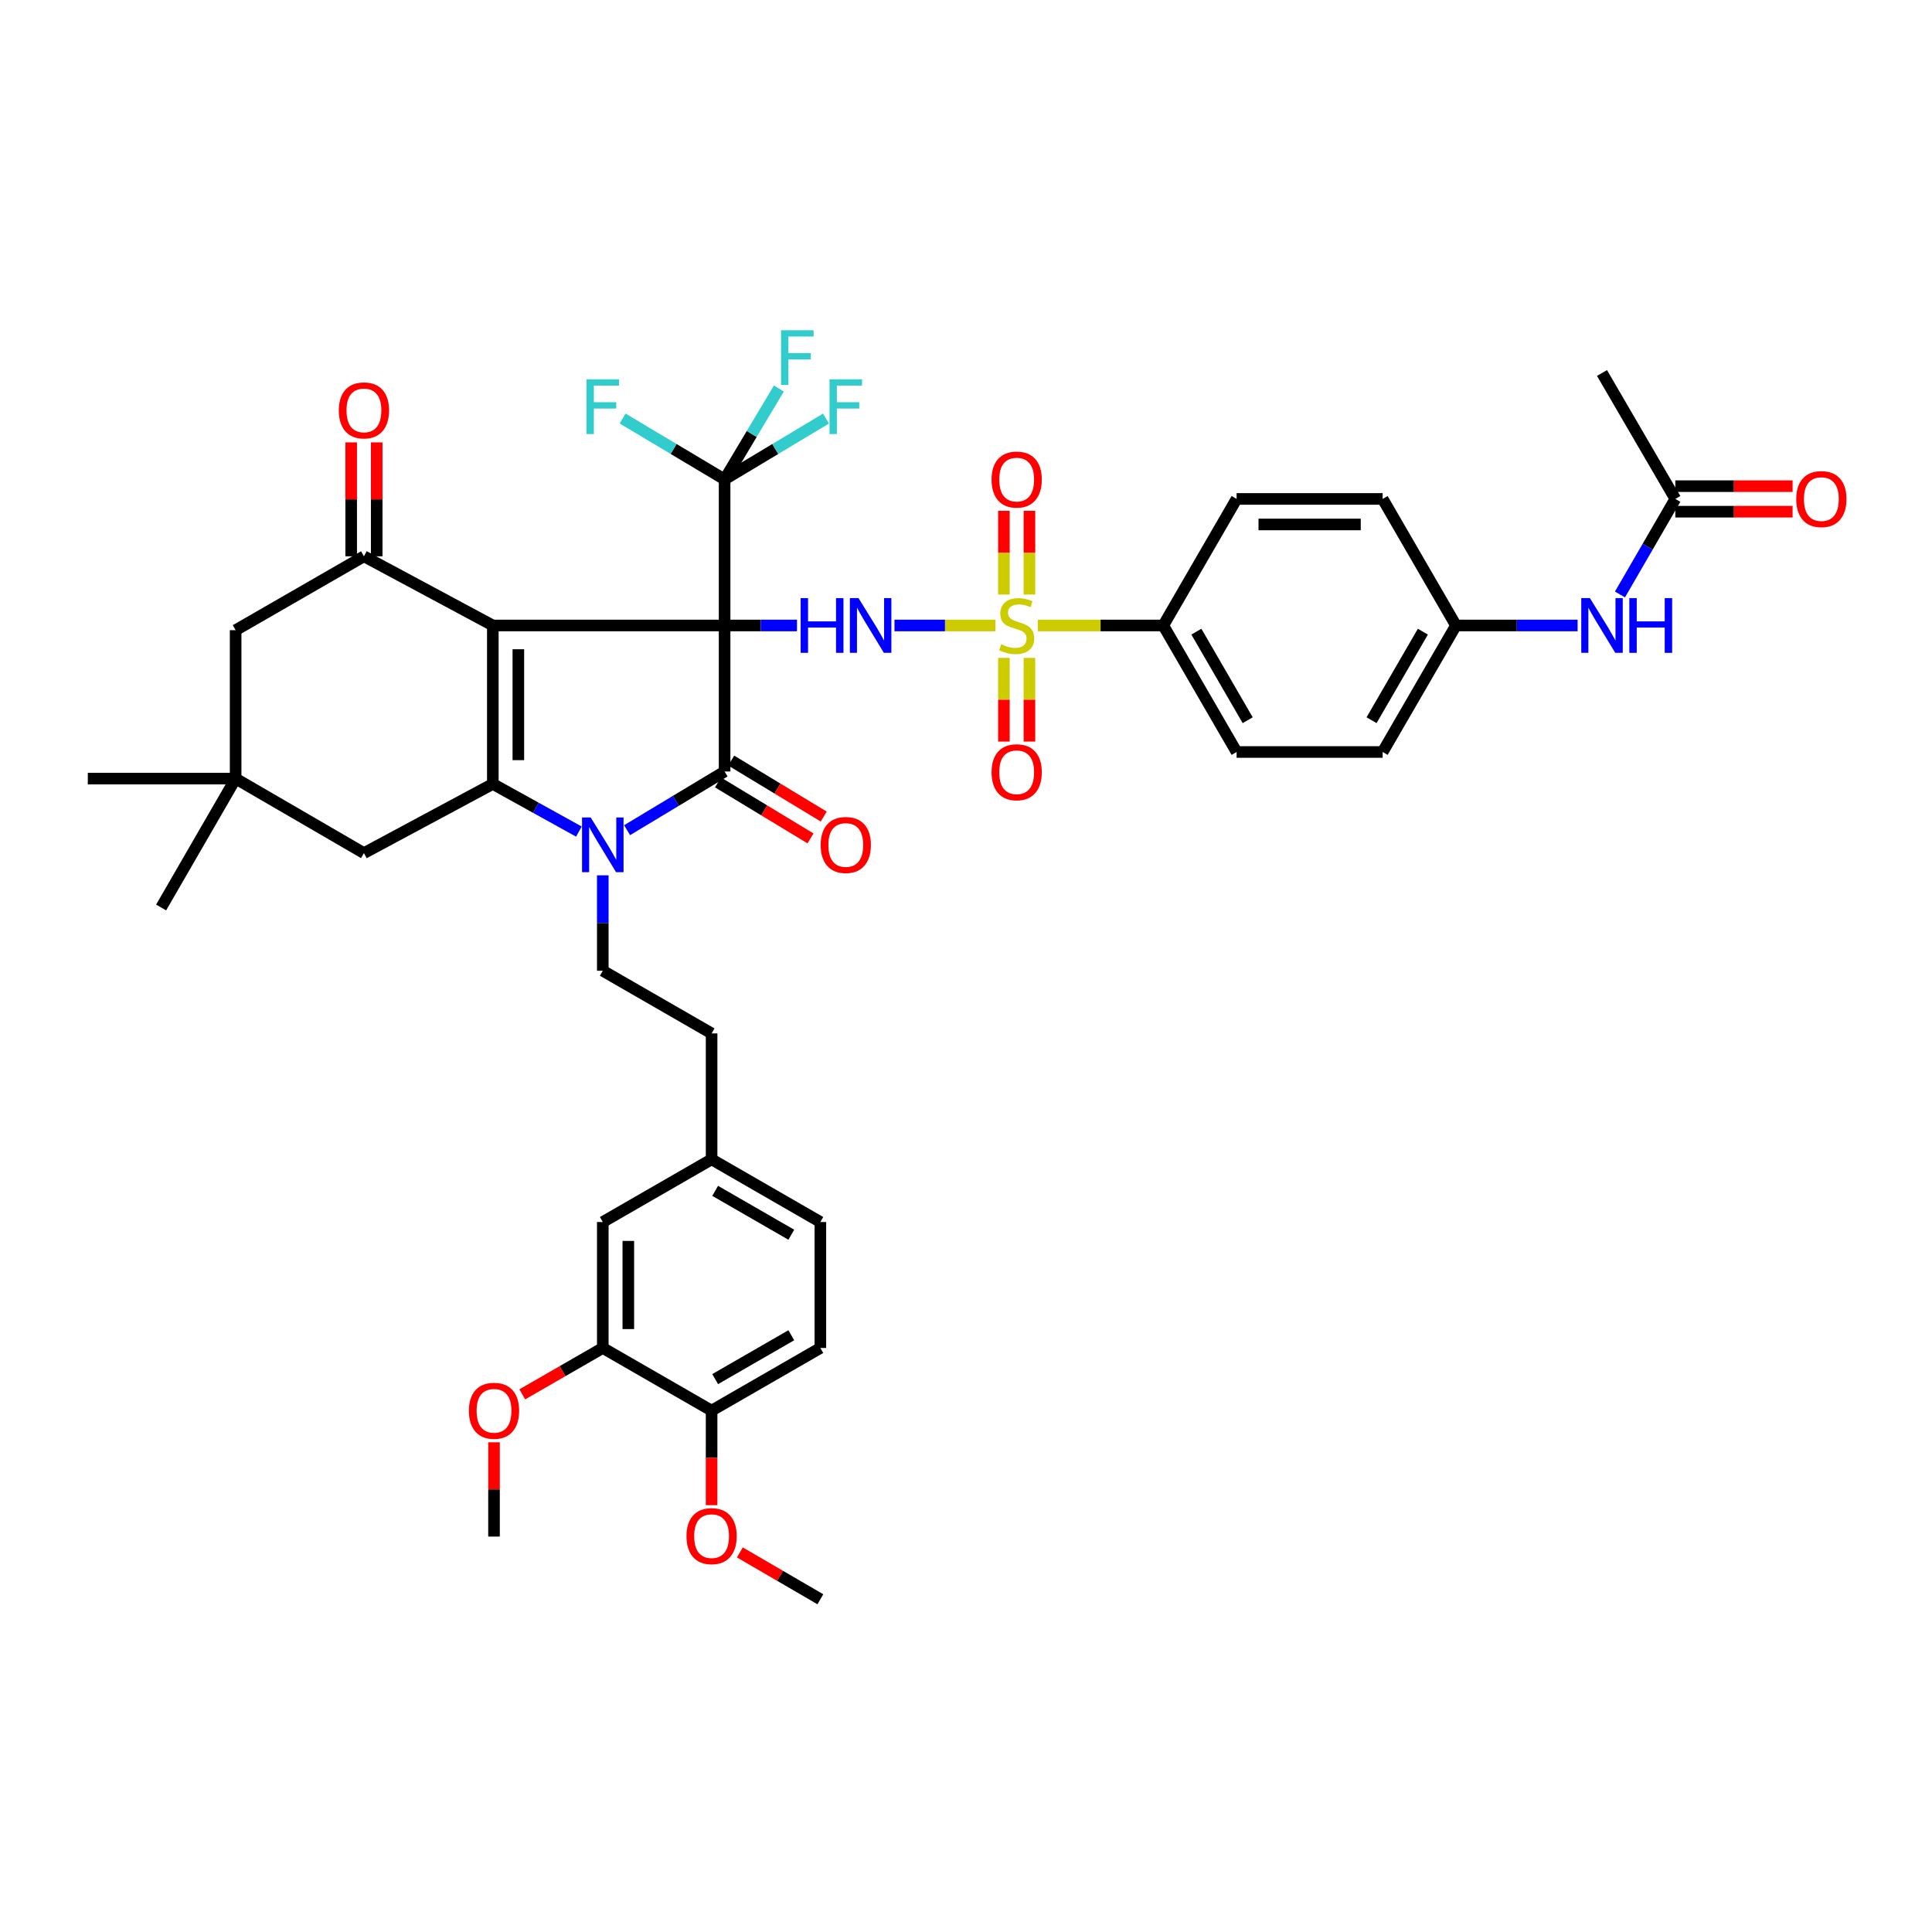 <?xml version='1.0' encoding='iso-8859-1'?>
<svg version='1.1' baseProfile='full'
              xmlns='http://www.w3.org/2000/svg'
                      xmlns:rdkit='http://www.rdkit.org/xml'
                      xmlns:xlink='http://www.w3.org/1999/xlink'
                  xml:space='preserve'
width='1000px' height='1000px' viewBox='0 0 1000 1000'>
<!-- END OF HEADER -->
<rect style='opacity:1.0;fill:#FFFFFF;stroke:none' width='1000' height='1000' x='0' y='0'> </rect>
<path class='bond-0' d='M 375.051,323.745 L 255.085,323.745' style='fill:none;fill-rule:evenodd;stroke:#000000;stroke-width:6px;stroke-linecap:butt;stroke-linejoin:miter;stroke-opacity:1' />
<path class='bond-1' d='M 375.051,323.745 L 375.051,399.323' style='fill:none;fill-rule:evenodd;stroke:#000000;stroke-width:6px;stroke-linecap:butt;stroke-linejoin:miter;stroke-opacity:1' />
<path class='bond-5' d='M 375.051,323.745 L 393.785,323.745' style='fill:none;fill-rule:evenodd;stroke:#000000;stroke-width:6px;stroke-linecap:butt;stroke-linejoin:miter;stroke-opacity:1' />
<path class='bond-5' d='M 393.785,323.745 L 412.519,323.745' style='fill:none;fill-rule:evenodd;stroke:#0000FF;stroke-width:6px;stroke-linecap:butt;stroke-linejoin:miter;stroke-opacity:1' />
<path class='bond-7' d='M 375.051,323.745 L 375.051,248.145' style='fill:none;fill-rule:evenodd;stroke:#000000;stroke-width:6px;stroke-linecap:butt;stroke-linejoin:miter;stroke-opacity:1' />
<path class='bond-2' d='M 255.085,323.745 L 255.085,405.76' style='fill:none;fill-rule:evenodd;stroke:#000000;stroke-width:6px;stroke-linecap:butt;stroke-linejoin:miter;stroke-opacity:1' />
<path class='bond-2' d='M 268.298,336.047 L 268.298,393.458' style='fill:none;fill-rule:evenodd;stroke:#000000;stroke-width:6px;stroke-linecap:butt;stroke-linejoin:miter;stroke-opacity:1' />
<path class='bond-6' d='M 255.085,323.745 L 188.374,287.938' style='fill:none;fill-rule:evenodd;stroke:#000000;stroke-width:6px;stroke-linecap:butt;stroke-linejoin:miter;stroke-opacity:1' />
<path class='bond-3' d='M 375.051,399.323 L 349.817,414.512' style='fill:none;fill-rule:evenodd;stroke:#000000;stroke-width:6px;stroke-linecap:butt;stroke-linejoin:miter;stroke-opacity:1' />
<path class='bond-3' d='M 349.817,414.512 L 324.583,429.701' style='fill:none;fill-rule:evenodd;stroke:#0000FF;stroke-width:6px;stroke-linecap:butt;stroke-linejoin:miter;stroke-opacity:1' />
<path class='bond-15' d='M 371.631,404.975 L 395.577,419.463' style='fill:none;fill-rule:evenodd;stroke:#000000;stroke-width:6px;stroke-linecap:butt;stroke-linejoin:miter;stroke-opacity:1' />
<path class='bond-15' d='M 395.577,419.463 L 419.523,433.951' style='fill:none;fill-rule:evenodd;stroke:#FF0000;stroke-width:6px;stroke-linecap:butt;stroke-linejoin:miter;stroke-opacity:1' />
<path class='bond-15' d='M 378.471,393.67 L 402.417,408.158' style='fill:none;fill-rule:evenodd;stroke:#000000;stroke-width:6px;stroke-linecap:butt;stroke-linejoin:miter;stroke-opacity:1' />
<path class='bond-15' d='M 402.417,408.158 L 426.363,422.646' style='fill:none;fill-rule:evenodd;stroke:#FF0000;stroke-width:6px;stroke-linecap:butt;stroke-linejoin:miter;stroke-opacity:1' />
<path class='bond-10' d='M 255.085,405.76 L 188.374,441.567' style='fill:none;fill-rule:evenodd;stroke:#000000;stroke-width:6px;stroke-linecap:butt;stroke-linejoin:miter;stroke-opacity:1' />
<path class='bond-42' d='M 255.085,405.76 L 277.361,418.093' style='fill:none;fill-rule:evenodd;stroke:#000000;stroke-width:6px;stroke-linecap:butt;stroke-linejoin:miter;stroke-opacity:1' />
<path class='bond-42' d='M 277.361,418.093 L 299.637,430.426' style='fill:none;fill-rule:evenodd;stroke:#0000FF;stroke-width:6px;stroke-linecap:butt;stroke-linejoin:miter;stroke-opacity:1' />
<path class='bond-8' d='M 312.003,453.063 L 312.003,477.76' style='fill:none;fill-rule:evenodd;stroke:#0000FF;stroke-width:6px;stroke-linecap:butt;stroke-linejoin:miter;stroke-opacity:1' />
<path class='bond-8' d='M 312.003,477.76 L 312.003,502.457' style='fill:none;fill-rule:evenodd;stroke:#000000;stroke-width:6px;stroke-linecap:butt;stroke-linejoin:miter;stroke-opacity:1' />
<path class='bond-4' d='M 515.259,323.745 L 489.122,323.745' style='fill:none;fill-rule:evenodd;stroke:#CCCC00;stroke-width:6px;stroke-linecap:butt;stroke-linejoin:miter;stroke-opacity:1' />
<path class='bond-4' d='M 489.122,323.745 L 462.984,323.745' style='fill:none;fill-rule:evenodd;stroke:#0000FF;stroke-width:6px;stroke-linecap:butt;stroke-linejoin:miter;stroke-opacity:1' />
<path class='bond-9' d='M 537.206,323.745 L 569.66,323.745' style='fill:none;fill-rule:evenodd;stroke:#CCCC00;stroke-width:6px;stroke-linecap:butt;stroke-linejoin:miter;stroke-opacity:1' />
<path class='bond-9' d='M 569.66,323.745 L 602.115,323.745' style='fill:none;fill-rule:evenodd;stroke:#000000;stroke-width:6px;stroke-linecap:butt;stroke-linejoin:miter;stroke-opacity:1' />
<path class='bond-12' d='M 532.835,307.735 L 532.835,286.065' style='fill:none;fill-rule:evenodd;stroke:#CCCC00;stroke-width:6px;stroke-linecap:butt;stroke-linejoin:miter;stroke-opacity:1' />
<path class='bond-12' d='M 532.835,286.065 L 532.835,264.394' style='fill:none;fill-rule:evenodd;stroke:#FF0000;stroke-width:6px;stroke-linecap:butt;stroke-linejoin:miter;stroke-opacity:1' />
<path class='bond-12' d='M 519.622,307.735 L 519.622,286.065' style='fill:none;fill-rule:evenodd;stroke:#CCCC00;stroke-width:6px;stroke-linecap:butt;stroke-linejoin:miter;stroke-opacity:1' />
<path class='bond-12' d='M 519.622,286.065 L 519.622,264.394' style='fill:none;fill-rule:evenodd;stroke:#FF0000;stroke-width:6px;stroke-linecap:butt;stroke-linejoin:miter;stroke-opacity:1' />
<path class='bond-13' d='M 519.622,340.522 L 519.622,362.177' style='fill:none;fill-rule:evenodd;stroke:#CCCC00;stroke-width:6px;stroke-linecap:butt;stroke-linejoin:miter;stroke-opacity:1' />
<path class='bond-13' d='M 519.622,362.177 L 519.622,383.833' style='fill:none;fill-rule:evenodd;stroke:#FF0000;stroke-width:6px;stroke-linecap:butt;stroke-linejoin:miter;stroke-opacity:1' />
<path class='bond-13' d='M 532.835,340.522 L 532.835,362.177' style='fill:none;fill-rule:evenodd;stroke:#CCCC00;stroke-width:6px;stroke-linecap:butt;stroke-linejoin:miter;stroke-opacity:1' />
<path class='bond-13' d='M 532.835,362.177 L 532.835,383.833' style='fill:none;fill-rule:evenodd;stroke:#FF0000;stroke-width:6px;stroke-linecap:butt;stroke-linejoin:miter;stroke-opacity:1' />
<path class='bond-14' d='M 188.374,287.938 L 121.965,326.182' style='fill:none;fill-rule:evenodd;stroke:#000000;stroke-width:6px;stroke-linecap:butt;stroke-linejoin:miter;stroke-opacity:1' />
<path class='bond-18' d='M 194.981,287.938 L 194.981,258.463' style='fill:none;fill-rule:evenodd;stroke:#000000;stroke-width:6px;stroke-linecap:butt;stroke-linejoin:miter;stroke-opacity:1' />
<path class='bond-18' d='M 194.981,258.463 L 194.981,228.988' style='fill:none;fill-rule:evenodd;stroke:#FF0000;stroke-width:6px;stroke-linecap:butt;stroke-linejoin:miter;stroke-opacity:1' />
<path class='bond-18' d='M 181.768,287.938 L 181.768,258.463' style='fill:none;fill-rule:evenodd;stroke:#000000;stroke-width:6px;stroke-linecap:butt;stroke-linejoin:miter;stroke-opacity:1' />
<path class='bond-18' d='M 181.768,258.463 L 181.768,228.988' style='fill:none;fill-rule:evenodd;stroke:#FF0000;stroke-width:6px;stroke-linecap:butt;stroke-linejoin:miter;stroke-opacity:1' />
<path class='bond-23' d='M 375.051,248.145 L 389.097,224.619' style='fill:none;fill-rule:evenodd;stroke:#000000;stroke-width:6px;stroke-linecap:butt;stroke-linejoin:miter;stroke-opacity:1' />
<path class='bond-23' d='M 389.097,224.619 L 403.143,201.093' style='fill:none;fill-rule:evenodd;stroke:#33CCCC;stroke-width:6px;stroke-linecap:butt;stroke-linejoin:miter;stroke-opacity:1' />
<path class='bond-24' d='M 375.051,248.145 L 401.289,232.399' style='fill:none;fill-rule:evenodd;stroke:#000000;stroke-width:6px;stroke-linecap:butt;stroke-linejoin:miter;stroke-opacity:1' />
<path class='bond-24' d='M 401.289,232.399 L 427.527,216.653' style='fill:none;fill-rule:evenodd;stroke:#33CCCC;stroke-width:6px;stroke-linecap:butt;stroke-linejoin:miter;stroke-opacity:1' />
<path class='bond-25' d='M 375.051,248.145 L 348.655,232.385' style='fill:none;fill-rule:evenodd;stroke:#000000;stroke-width:6px;stroke-linecap:butt;stroke-linejoin:miter;stroke-opacity:1' />
<path class='bond-25' d='M 348.655,232.385 L 322.259,216.626' style='fill:none;fill-rule:evenodd;stroke:#33CCCC;stroke-width:6px;stroke-linecap:butt;stroke-linejoin:miter;stroke-opacity:1' />
<path class='bond-31' d='M 312.003,502.457 L 368.32,534.894' style='fill:none;fill-rule:evenodd;stroke:#000000;stroke-width:6px;stroke-linecap:butt;stroke-linejoin:miter;stroke-opacity:1' />
<path class='bond-26' d='M 602.115,323.745 L 640.065,389.229' style='fill:none;fill-rule:evenodd;stroke:#000000;stroke-width:6px;stroke-linecap:butt;stroke-linejoin:miter;stroke-opacity:1' />
<path class='bond-26' d='M 619.239,326.942 L 645.805,372.781' style='fill:none;fill-rule:evenodd;stroke:#000000;stroke-width:6px;stroke-linecap:butt;stroke-linejoin:miter;stroke-opacity:1' />
<path class='bond-27' d='M 602.115,323.745 L 640.065,258.245' style='fill:none;fill-rule:evenodd;stroke:#000000;stroke-width:6px;stroke-linecap:butt;stroke-linejoin:miter;stroke-opacity:1' />
<path class='bond-43' d='M 188.374,441.567 L 121.965,403' style='fill:none;fill-rule:evenodd;stroke:#000000;stroke-width:6px;stroke-linecap:butt;stroke-linejoin:miter;stroke-opacity:1' />
<path class='bond-11' d='M 121.965,403 L 121.965,326.182' style='fill:none;fill-rule:evenodd;stroke:#000000;stroke-width:6px;stroke-linecap:butt;stroke-linejoin:miter;stroke-opacity:1' />
<path class='bond-37' d='M 121.965,403 L 83.398,469.718' style='fill:none;fill-rule:evenodd;stroke:#000000;stroke-width:6px;stroke-linecap:butt;stroke-linejoin:miter;stroke-opacity:1' />
<path class='bond-38' d='M 121.965,403 L 45.455,403' style='fill:none;fill-rule:evenodd;stroke:#000000;stroke-width:6px;stroke-linecap:butt;stroke-linejoin:miter;stroke-opacity:1' />
<path class='bond-16' d='M 312.003,697.707 L 312.003,632.516' style='fill:none;fill-rule:evenodd;stroke:#000000;stroke-width:6px;stroke-linecap:butt;stroke-linejoin:miter;stroke-opacity:1' />
<path class='bond-16' d='M 325.216,687.928 L 325.216,642.295' style='fill:none;fill-rule:evenodd;stroke:#000000;stroke-width:6px;stroke-linecap:butt;stroke-linejoin:miter;stroke-opacity:1' />
<path class='bond-20' d='M 312.003,697.707 L 368.32,730.137' style='fill:none;fill-rule:evenodd;stroke:#000000;stroke-width:6px;stroke-linecap:butt;stroke-linejoin:miter;stroke-opacity:1' />
<path class='bond-35' d='M 312.003,697.707 L 291.164,709.71' style='fill:none;fill-rule:evenodd;stroke:#000000;stroke-width:6px;stroke-linecap:butt;stroke-linejoin:miter;stroke-opacity:1' />
<path class='bond-35' d='M 291.164,709.71 L 270.326,721.714' style='fill:none;fill-rule:evenodd;stroke:#FF0000;stroke-width:6px;stroke-linecap:butt;stroke-linejoin:miter;stroke-opacity:1' />
<path class='bond-17' d='M 867.144,258.245 L 852.819,282.969' style='fill:none;fill-rule:evenodd;stroke:#000000;stroke-width:6px;stroke-linecap:butt;stroke-linejoin:miter;stroke-opacity:1' />
<path class='bond-17' d='M 852.819,282.969 L 838.494,307.692' style='fill:none;fill-rule:evenodd;stroke:#0000FF;stroke-width:6px;stroke-linecap:butt;stroke-linejoin:miter;stroke-opacity:1' />
<path class='bond-22' d='M 867.144,264.852 L 897.492,264.852' style='fill:none;fill-rule:evenodd;stroke:#000000;stroke-width:6px;stroke-linecap:butt;stroke-linejoin:miter;stroke-opacity:1' />
<path class='bond-22' d='M 897.492,264.852 L 927.84,264.852' style='fill:none;fill-rule:evenodd;stroke:#FF0000;stroke-width:6px;stroke-linecap:butt;stroke-linejoin:miter;stroke-opacity:1' />
<path class='bond-22' d='M 867.144,251.639 L 897.492,251.639' style='fill:none;fill-rule:evenodd;stroke:#000000;stroke-width:6px;stroke-linecap:butt;stroke-linejoin:miter;stroke-opacity:1' />
<path class='bond-22' d='M 897.492,251.639 L 927.84,251.639' style='fill:none;fill-rule:evenodd;stroke:#FF0000;stroke-width:6px;stroke-linecap:butt;stroke-linejoin:miter;stroke-opacity:1' />
<path class='bond-39' d='M 867.144,258.245 L 829.194,193.062' style='fill:none;fill-rule:evenodd;stroke:#000000;stroke-width:6px;stroke-linecap:butt;stroke-linejoin:miter;stroke-opacity:1' />
<path class='bond-19' d='M 816.564,323.745 L 785.082,323.745' style='fill:none;fill-rule:evenodd;stroke:#0000FF;stroke-width:6px;stroke-linecap:butt;stroke-linejoin:miter;stroke-opacity:1' />
<path class='bond-19' d='M 785.082,323.745 L 753.601,323.745' style='fill:none;fill-rule:evenodd;stroke:#000000;stroke-width:6px;stroke-linecap:butt;stroke-linejoin:miter;stroke-opacity:1' />
<path class='bond-36' d='M 368.32,730.137 L 368.32,754.608' style='fill:none;fill-rule:evenodd;stroke:#000000;stroke-width:6px;stroke-linecap:butt;stroke-linejoin:miter;stroke-opacity:1' />
<path class='bond-36' d='M 368.32,754.608 L 368.32,779.078' style='fill:none;fill-rule:evenodd;stroke:#FF0000;stroke-width:6px;stroke-linecap:butt;stroke-linejoin:miter;stroke-opacity:1' />
<path class='bond-45' d='M 368.32,730.137 L 424.621,697.707' style='fill:none;fill-rule:evenodd;stroke:#000000;stroke-width:6px;stroke-linecap:butt;stroke-linejoin:miter;stroke-opacity:1' />
<path class='bond-45' d='M 370.17,713.823 L 409.581,691.122' style='fill:none;fill-rule:evenodd;stroke:#000000;stroke-width:6px;stroke-linecap:butt;stroke-linejoin:miter;stroke-opacity:1' />
<path class='bond-21' d='M 312.003,632.516 L 368.32,600.071' style='fill:none;fill-rule:evenodd;stroke:#000000;stroke-width:6px;stroke-linecap:butt;stroke-linejoin:miter;stroke-opacity:1' />
<path class='bond-33' d='M 640.065,389.229 L 715.658,389.229' style='fill:none;fill-rule:evenodd;stroke:#000000;stroke-width:6px;stroke-linecap:butt;stroke-linejoin:miter;stroke-opacity:1' />
<path class='bond-32' d='M 640.065,258.245 L 715.658,258.245' style='fill:none;fill-rule:evenodd;stroke:#000000;stroke-width:6px;stroke-linecap:butt;stroke-linejoin:miter;stroke-opacity:1' />
<path class='bond-32' d='M 651.404,271.458 L 704.319,271.458' style='fill:none;fill-rule:evenodd;stroke:#000000;stroke-width:6px;stroke-linecap:butt;stroke-linejoin:miter;stroke-opacity:1' />
<path class='bond-28' d='M 424.621,697.707 L 424.621,632.516' style='fill:none;fill-rule:evenodd;stroke:#000000;stroke-width:6px;stroke-linecap:butt;stroke-linejoin:miter;stroke-opacity:1' />
<path class='bond-29' d='M 753.601,323.745 L 715.658,389.229' style='fill:none;fill-rule:evenodd;stroke:#000000;stroke-width:6px;stroke-linecap:butt;stroke-linejoin:miter;stroke-opacity:1' />
<path class='bond-29' d='M 736.477,326.943 L 709.917,372.782' style='fill:none;fill-rule:evenodd;stroke:#000000;stroke-width:6px;stroke-linecap:butt;stroke-linejoin:miter;stroke-opacity:1' />
<path class='bond-44' d='M 753.601,323.745 L 715.658,258.245' style='fill:none;fill-rule:evenodd;stroke:#000000;stroke-width:6px;stroke-linecap:butt;stroke-linejoin:miter;stroke-opacity:1' />
<path class='bond-30' d='M 368.32,600.071 L 368.32,534.894' style='fill:none;fill-rule:evenodd;stroke:#000000;stroke-width:6px;stroke-linecap:butt;stroke-linejoin:miter;stroke-opacity:1' />
<path class='bond-34' d='M 368.32,600.071 L 424.621,632.516' style='fill:none;fill-rule:evenodd;stroke:#000000;stroke-width:6px;stroke-linecap:butt;stroke-linejoin:miter;stroke-opacity:1' />
<path class='bond-34' d='M 370.168,616.386 L 409.579,639.097' style='fill:none;fill-rule:evenodd;stroke:#000000;stroke-width:6px;stroke-linecap:butt;stroke-linejoin:miter;stroke-opacity:1' />
<path class='bond-40' d='M 255.701,746.527 L 255.701,770.928' style='fill:none;fill-rule:evenodd;stroke:#FF0000;stroke-width:6px;stroke-linecap:butt;stroke-linejoin:miter;stroke-opacity:1' />
<path class='bond-40' d='M 255.701,770.928 L 255.701,795.328' style='fill:none;fill-rule:evenodd;stroke:#000000;stroke-width:6px;stroke-linecap:butt;stroke-linejoin:miter;stroke-opacity:1' />
<path class='bond-41' d='M 382.948,803.53 L 403.785,815.652' style='fill:none;fill-rule:evenodd;stroke:#FF0000;stroke-width:6px;stroke-linecap:butt;stroke-linejoin:miter;stroke-opacity:1' />
<path class='bond-41' d='M 403.785,815.652 L 424.621,827.773' style='fill:none;fill-rule:evenodd;stroke:#000000;stroke-width:6px;stroke-linecap:butt;stroke-linejoin:miter;stroke-opacity:1' />
<path  class='atom-4' d='M 305.743 423.113
L 315.023 438.113
Q 315.943 439.593, 317.423 442.273
Q 318.903 444.953, 318.983 445.113
L 318.983 423.113
L 322.743 423.113
L 322.743 451.433
L 318.863 451.433
L 308.903 435.033
Q 307.743 433.113, 306.503 430.913
Q 305.303 428.713, 304.943 428.033
L 304.943 451.433
L 301.263 451.433
L 301.263 423.113
L 305.743 423.113
' fill='#0000FF'/>
<path  class='atom-5' d='M 518.229 333.465
Q 518.549 333.585, 519.869 334.145
Q 521.189 334.705, 522.629 335.065
Q 524.109 335.385, 525.549 335.385
Q 528.229 335.385, 529.789 334.105
Q 531.349 332.785, 531.349 330.505
Q 531.349 328.945, 530.549 327.985
Q 529.789 327.025, 528.589 326.505
Q 527.389 325.985, 525.389 325.385
Q 522.869 324.625, 521.349 323.905
Q 519.869 323.185, 518.789 321.665
Q 517.749 320.145, 517.749 317.585
Q 517.749 314.025, 520.149 311.825
Q 522.589 309.625, 527.389 309.625
Q 530.669 309.625, 534.389 311.185
L 533.469 314.265
Q 530.069 312.865, 527.509 312.865
Q 524.749 312.865, 523.229 314.025
Q 521.709 315.145, 521.749 317.105
Q 521.749 318.625, 522.509 319.545
Q 523.309 320.465, 524.429 320.985
Q 525.589 321.505, 527.509 322.105
Q 530.069 322.905, 531.589 323.705
Q 533.109 324.505, 534.189 326.145
Q 535.309 327.745, 535.309 330.505
Q 535.309 334.425, 532.669 336.545
Q 530.069 338.625, 525.709 338.625
Q 523.189 338.625, 521.269 338.065
Q 519.389 337.545, 517.149 336.625
L 518.229 333.465
' fill='#CCCC00'/>
<path  class='atom-6' d='M 414.409 309.585
L 418.249 309.585
L 418.249 321.625
L 432.729 321.625
L 432.729 309.585
L 436.569 309.585
L 436.569 337.905
L 432.729 337.905
L 432.729 324.825
L 418.249 324.825
L 418.249 337.905
L 414.409 337.905
L 414.409 309.585
' fill='#0000FF'/>
<path  class='atom-6' d='M 444.369 309.585
L 453.649 324.585
Q 454.569 326.065, 456.049 328.745
Q 457.529 331.425, 457.609 331.585
L 457.609 309.585
L 461.369 309.585
L 461.369 337.905
L 457.489 337.905
L 447.529 321.505
Q 446.369 319.585, 445.129 317.385
Q 443.929 315.185, 443.569 314.505
L 443.569 337.905
L 439.889 337.905
L 439.889 309.585
L 444.369 309.585
' fill='#0000FF'/>
<path  class='atom-13' d='M 513.229 248.225
Q 513.229 241.425, 516.589 237.625
Q 519.949 233.825, 526.229 233.825
Q 532.509 233.825, 535.869 237.625
Q 539.229 241.425, 539.229 248.225
Q 539.229 255.105, 535.829 259.025
Q 532.429 262.905, 526.229 262.905
Q 519.989 262.905, 516.589 259.025
Q 513.229 255.145, 513.229 248.225
M 526.229 259.705
Q 530.549 259.705, 532.869 256.825
Q 535.229 253.905, 535.229 248.225
Q 535.229 242.665, 532.869 239.865
Q 530.549 237.025, 526.229 237.025
Q 521.909 237.025, 519.549 239.825
Q 517.229 242.625, 517.229 248.225
Q 517.229 253.945, 519.549 256.825
Q 521.909 259.705, 526.229 259.705
' fill='#FF0000'/>
<path  class='atom-14' d='M 513.229 399.711
Q 513.229 392.911, 516.589 389.111
Q 519.949 385.311, 526.229 385.311
Q 532.509 385.311, 535.869 389.111
Q 539.229 392.911, 539.229 399.711
Q 539.229 406.591, 535.829 410.511
Q 532.429 414.391, 526.229 414.391
Q 519.989 414.391, 516.589 410.511
Q 513.229 406.631, 513.229 399.711
M 526.229 411.191
Q 530.549 411.191, 532.869 408.311
Q 535.229 405.391, 535.229 399.711
Q 535.229 394.151, 532.869 391.351
Q 530.549 388.511, 526.229 388.511
Q 521.909 388.511, 519.549 391.311
Q 517.229 394.111, 517.229 399.711
Q 517.229 405.431, 519.549 408.311
Q 521.909 411.191, 526.229 411.191
' fill='#FF0000'/>
<path  class='atom-16' d='M 424.775 437.353
Q 424.775 430.553, 428.135 426.753
Q 431.495 422.953, 437.775 422.953
Q 444.055 422.953, 447.415 426.753
Q 450.775 430.553, 450.775 437.353
Q 450.775 444.233, 447.375 448.153
Q 443.975 452.033, 437.775 452.033
Q 431.535 452.033, 428.135 448.153
Q 424.775 444.273, 424.775 437.353
M 437.775 448.833
Q 442.095 448.833, 444.415 445.953
Q 446.775 443.033, 446.775 437.353
Q 446.775 431.793, 444.415 428.993
Q 442.095 426.153, 437.775 426.153
Q 433.455 426.153, 431.095 428.953
Q 428.775 431.753, 428.775 437.353
Q 428.775 443.073, 431.095 445.953
Q 433.455 448.833, 437.775 448.833
' fill='#FF0000'/>
<path  class='atom-19' d='M 175.374 212.418
Q 175.374 205.618, 178.734 201.818
Q 182.094 198.018, 188.374 198.018
Q 194.654 198.018, 198.014 201.818
Q 201.374 205.618, 201.374 212.418
Q 201.374 219.298, 197.974 223.218
Q 194.574 227.098, 188.374 227.098
Q 182.134 227.098, 178.734 223.218
Q 175.374 219.338, 175.374 212.418
M 188.374 223.898
Q 192.694 223.898, 195.014 221.018
Q 197.374 218.098, 197.374 212.418
Q 197.374 206.858, 195.014 204.058
Q 192.694 201.218, 188.374 201.218
Q 184.054 201.218, 181.694 204.018
Q 179.374 206.818, 179.374 212.418
Q 179.374 218.138, 181.694 221.018
Q 184.054 223.898, 188.374 223.898
' fill='#FF0000'/>
<path  class='atom-20' d='M 822.934 309.585
L 832.214 324.585
Q 833.134 326.065, 834.614 328.745
Q 836.094 331.425, 836.174 331.585
L 836.174 309.585
L 839.934 309.585
L 839.934 337.905
L 836.054 337.905
L 826.094 321.505
Q 824.934 319.585, 823.694 317.385
Q 822.494 315.185, 822.134 314.505
L 822.134 337.905
L 818.454 337.905
L 818.454 309.585
L 822.934 309.585
' fill='#0000FF'/>
<path  class='atom-20' d='M 843.334 309.585
L 847.174 309.585
L 847.174 321.625
L 861.654 321.625
L 861.654 309.585
L 865.494 309.585
L 865.494 337.905
L 861.654 337.905
L 861.654 324.825
L 847.174 324.825
L 847.174 337.905
L 843.334 337.905
L 843.334 309.585
' fill='#0000FF'/>
<path  class='atom-23' d='M 929.729 258.325
Q 929.729 251.525, 933.089 247.725
Q 936.449 243.925, 942.729 243.925
Q 949.009 243.925, 952.369 247.725
Q 955.729 251.525, 955.729 258.325
Q 955.729 265.205, 952.329 269.125
Q 948.929 273.005, 942.729 273.005
Q 936.489 273.005, 933.089 269.125
Q 929.729 265.245, 929.729 258.325
M 942.729 269.805
Q 947.049 269.805, 949.369 266.925
Q 951.729 264.005, 951.729 258.325
Q 951.729 252.765, 949.369 249.965
Q 947.049 247.125, 942.729 247.125
Q 938.409 247.125, 936.049 249.925
Q 933.729 252.725, 933.729 258.325
Q 933.729 264.045, 936.049 266.925
Q 938.409 269.805, 942.729 269.805
' fill='#FF0000'/>
<path  class='atom-24' d='M 404.273 170.937
L 421.113 170.937
L 421.113 174.177
L 408.073 174.177
L 408.073 182.777
L 419.673 182.777
L 419.673 186.057
L 408.073 186.057
L 408.073 199.257
L 404.273 199.257
L 404.273 170.937
' fill='#33CCCC'/>
<path  class='atom-25' d='M 429.355 196.343
L 446.195 196.343
L 446.195 199.583
L 433.155 199.583
L 433.155 208.183
L 444.755 208.183
L 444.755 211.463
L 433.155 211.463
L 433.155 224.663
L 429.355 224.663
L 429.355 196.343
' fill='#33CCCC'/>
<path  class='atom-26' d='M 303.583 196.343
L 320.423 196.343
L 320.423 199.583
L 307.383 199.583
L 307.383 208.183
L 318.983 208.183
L 318.983 211.463
L 307.383 211.463
L 307.383 224.663
L 303.583 224.663
L 303.583 196.343
' fill='#33CCCC'/>
<path  class='atom-36' d='M 242.701 730.217
Q 242.701 723.417, 246.061 719.617
Q 249.421 715.817, 255.701 715.817
Q 261.981 715.817, 265.341 719.617
Q 268.701 723.417, 268.701 730.217
Q 268.701 737.097, 265.301 741.017
Q 261.901 744.897, 255.701 744.897
Q 249.461 744.897, 246.061 741.017
Q 242.701 737.137, 242.701 730.217
M 255.701 741.697
Q 260.021 741.697, 262.341 738.817
Q 264.701 735.897, 264.701 730.217
Q 264.701 724.657, 262.341 721.857
Q 260.021 719.017, 255.701 719.017
Q 251.381 719.017, 249.021 721.817
Q 246.701 724.617, 246.701 730.217
Q 246.701 735.937, 249.021 738.817
Q 251.381 741.697, 255.701 741.697
' fill='#FF0000'/>
<path  class='atom-37' d='M 355.32 795.1
Q 355.32 788.3, 358.68 784.5
Q 362.04 780.7, 368.32 780.7
Q 374.6 780.7, 377.96 784.5
Q 381.32 788.3, 381.32 795.1
Q 381.32 801.98, 377.92 805.9
Q 374.52 809.78, 368.32 809.78
Q 362.08 809.78, 358.68 805.9
Q 355.32 802.02, 355.32 795.1
M 368.32 806.58
Q 372.64 806.58, 374.96 803.7
Q 377.32 800.78, 377.32 795.1
Q 377.32 789.54, 374.96 786.74
Q 372.64 783.9, 368.32 783.9
Q 364 783.9, 361.64 786.7
Q 359.32 789.5, 359.32 795.1
Q 359.32 800.82, 361.64 803.7
Q 364 806.58, 368.32 806.58
' fill='#FF0000'/>
</svg>
